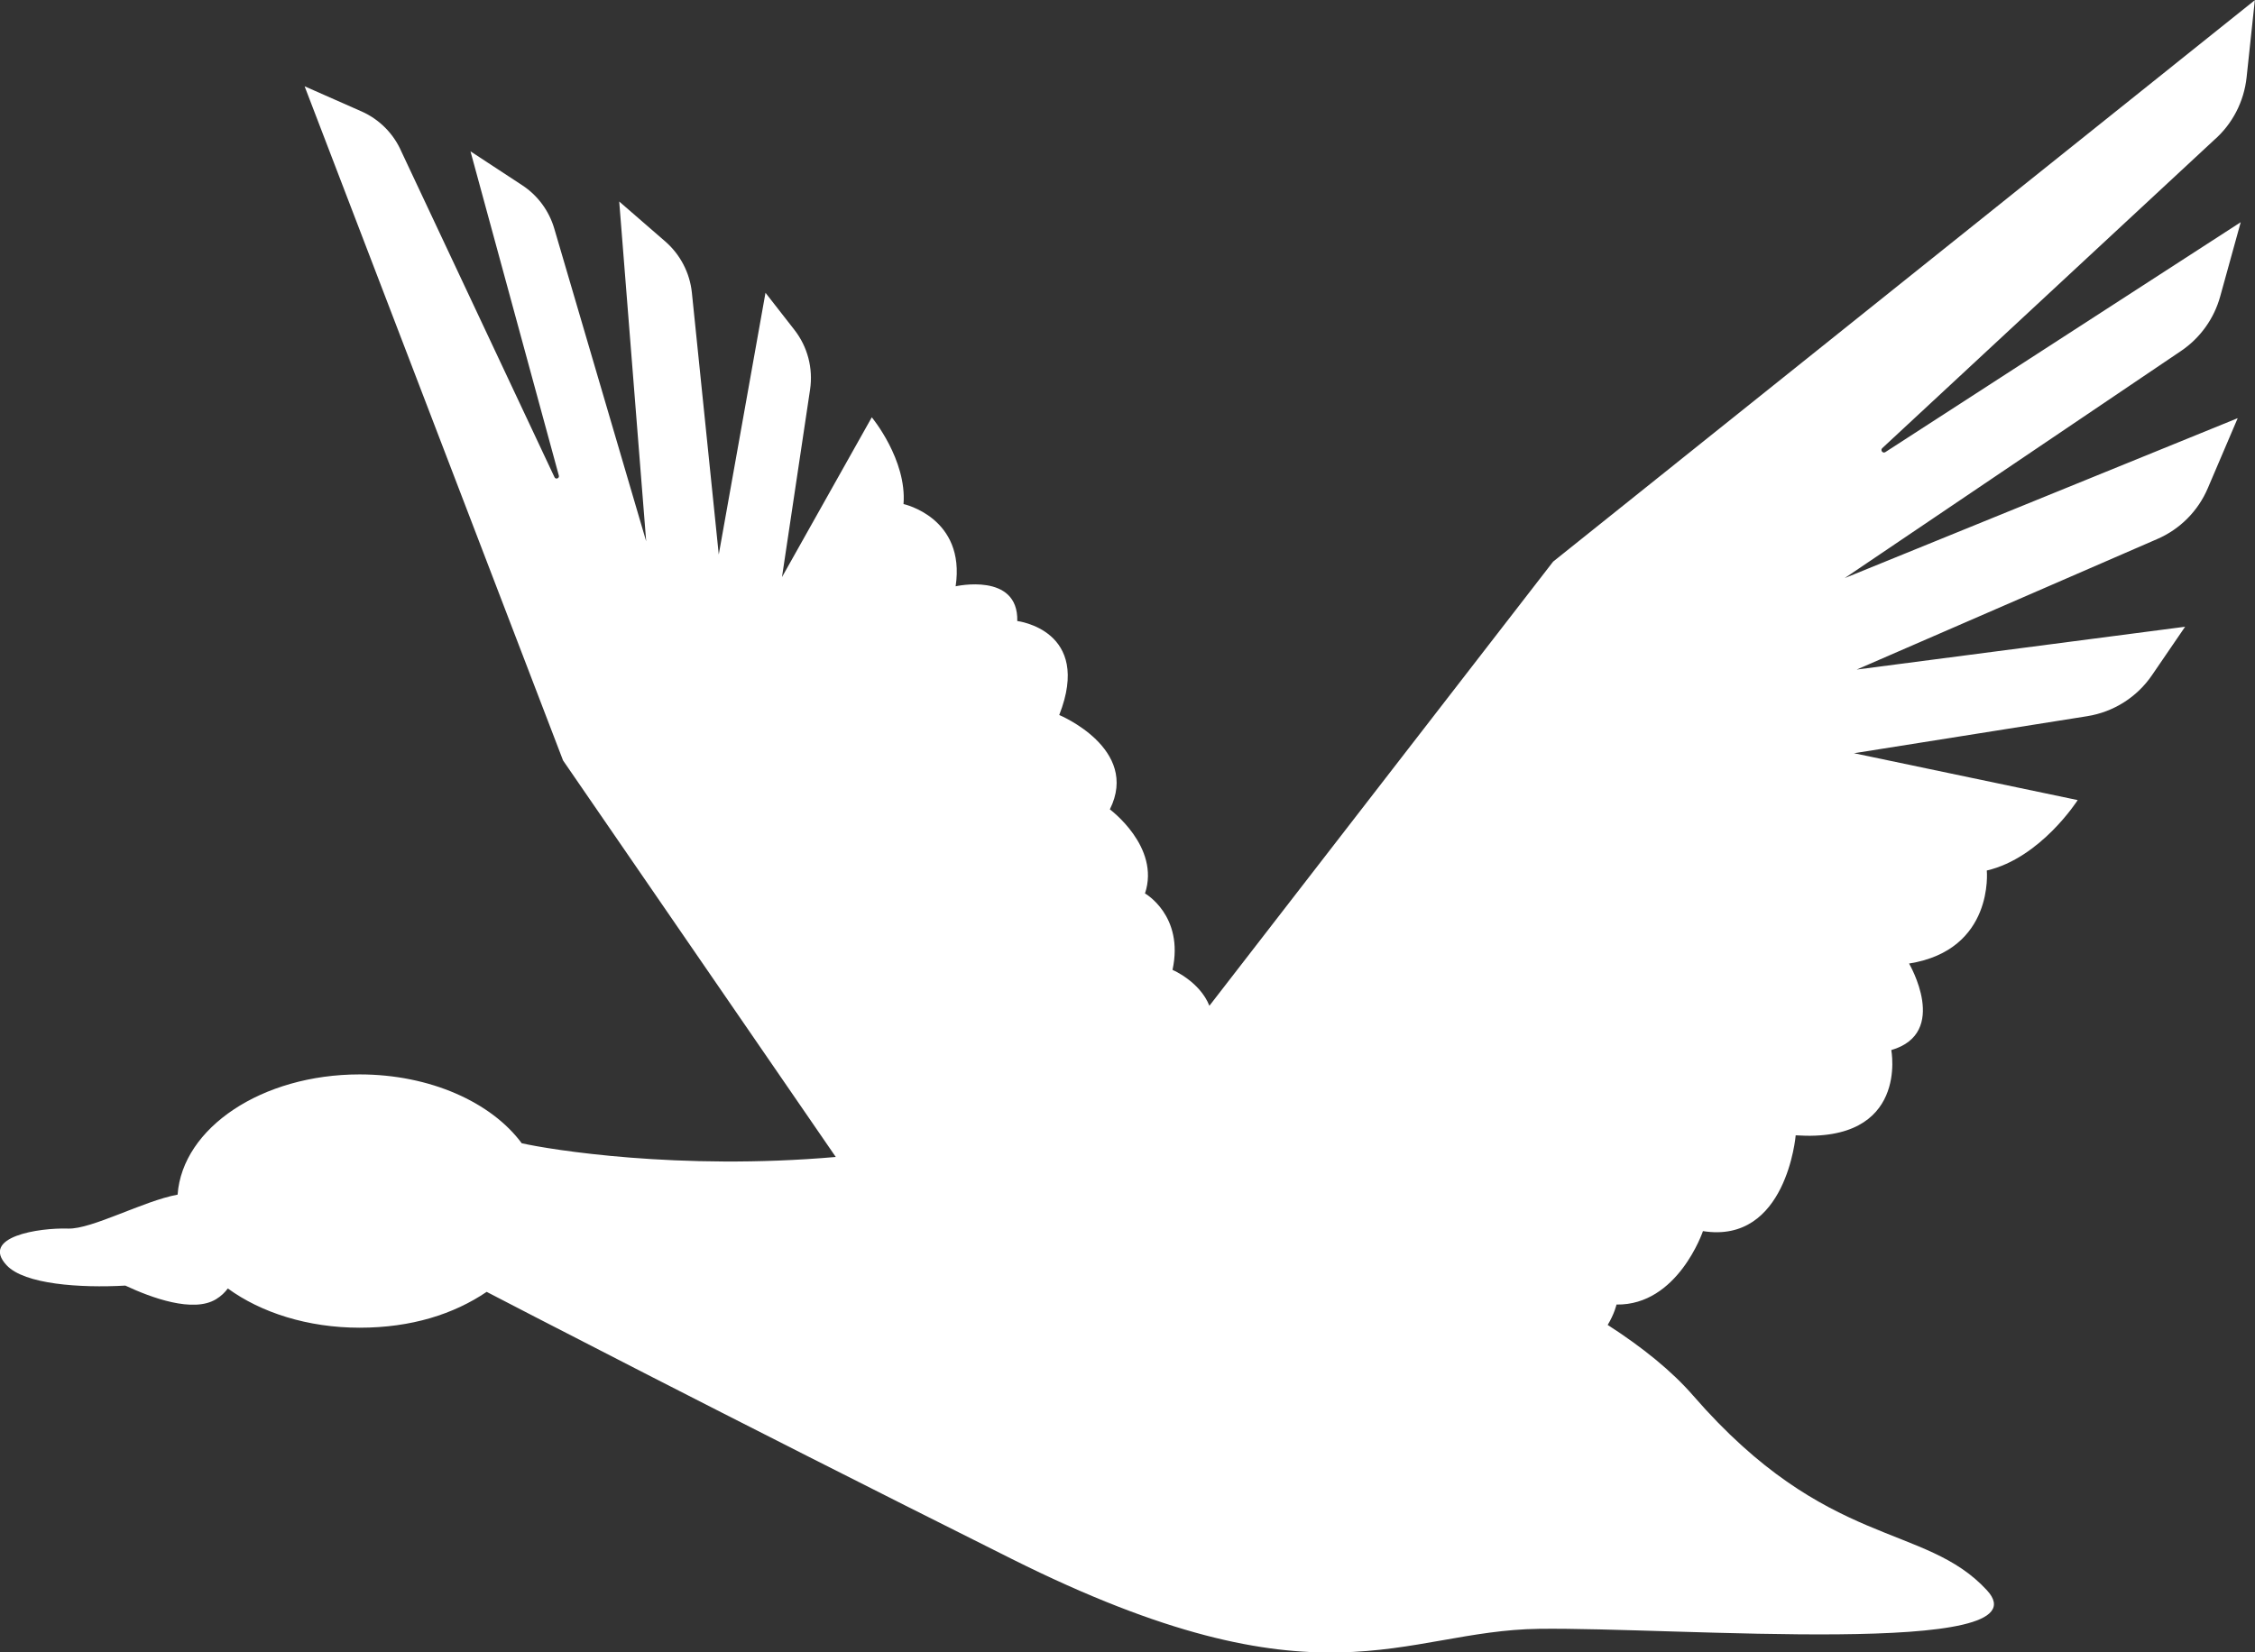 <?xml version="1.0" encoding="UTF-8"?> <svg xmlns="http://www.w3.org/2000/svg" id="_Слой_2" viewBox="0 0 284.27 208.36"><rect x="0" y="0" width="284.27" height="208.36" fill="#333333" stroke="none"/> <defs> <style>.cls-1{fill:#fff;}</style> </defs> <g id="_Слой_1-2"> <path class="cls-1" d="m152.46,126.83c-1.22-3.08-4.65-4.53-4.65-4.53,1.48-6.85-3.47-9.64-3.47-9.64,1.96-5.89-4.43-10.6-4.43-10.6,3.82-7.66-6.38-11.9-6.38-11.9,4.21-10.72-5.29-11.85-5.29-11.85.15-6.18-7.77-4.38-7.77-4.38,1.29-8.67-6.57-10.37-6.57-10.37.43-5.61-4-10.94-4-10.94l-11.32,20.15,3.54-23.65c.4-2.67-.31-5.39-1.97-7.52l-3.65-4.68-5.89,33-3.39-33.02c-.26-2.5-1.46-4.8-3.35-6.45l-5.81-5.04,3.4,42.85-11.59-39.45c-.66-2.24-2.09-4.18-4.05-5.46l-6.51-4.27,11.14,40.89c.09.35-.4.53-.55.2l-19.29-41.04c-.98-2.27-2.78-4.08-5.03-5.08l-7.18-3.17,32.58,85.01,34.38,50c-19.79,1.73-36.07-.93-39.59-1.73-3.81-5.15-11.53-8.68-20.44-8.68-12.3,0-22.33,6.72-22.94,15.16-4.3.79-10.82,4.38-13.8,4.28-3.7-.12-11.11,1.04-7.75,4.63,2.24,2.4,9.25,2.88,14.96,2.56,3.29,1.54,8.55,3.47,11.43,1.72.66-.4,1.13-.87,1.49-1.36,4.18,3.05,10.08,4.95,16.62,4.95s11.87-1.72,16.01-4.52c2.49,1.29,29.21,15.18,66.22,33.69,38.89,19.44,49.07,9.03,66.43,8.8,17.36-.23,64.35,3.7,56.48-4.86-7.87-8.56-20.14-5.09-37.03-24.54-2.68-3.09-6.37-6.08-10.78-8.92.86-1.42,1.11-2.57,1.11-2.57,7.73.12,10.9-9.26,10.9-9.26,10.54,1.67,11.69-12.08,11.69-12.08,14.32.98,12.05-10.75,12.05-10.75,7.39-2.15,2.24-10.91,2.24-10.91,10.78-1.72,9.8-11.73,9.8-11.73,6.82-1.59,11.46-8.88,11.46-8.88l-28.2-5.91,29.4-4.67c3.32-.53,6.28-2.4,8.17-5.18l4.17-6.1-41.4,5.4,37.89-16.46c2.87-1.24,5.15-3.54,6.37-6.41l3.77-8.83-49.55,20.17,42.4-28.64c2.41-1.63,4.16-4.06,4.94-6.87l2.59-9.37-44.8,28.99c-.32.21-.67-.23-.39-.5l41.82-38.84c2.32-2.02,3.78-4.85,4.11-7.91l1.04-9.74-88.46,70.8-43.35,56.03Z"></path> </g> </svg> 
